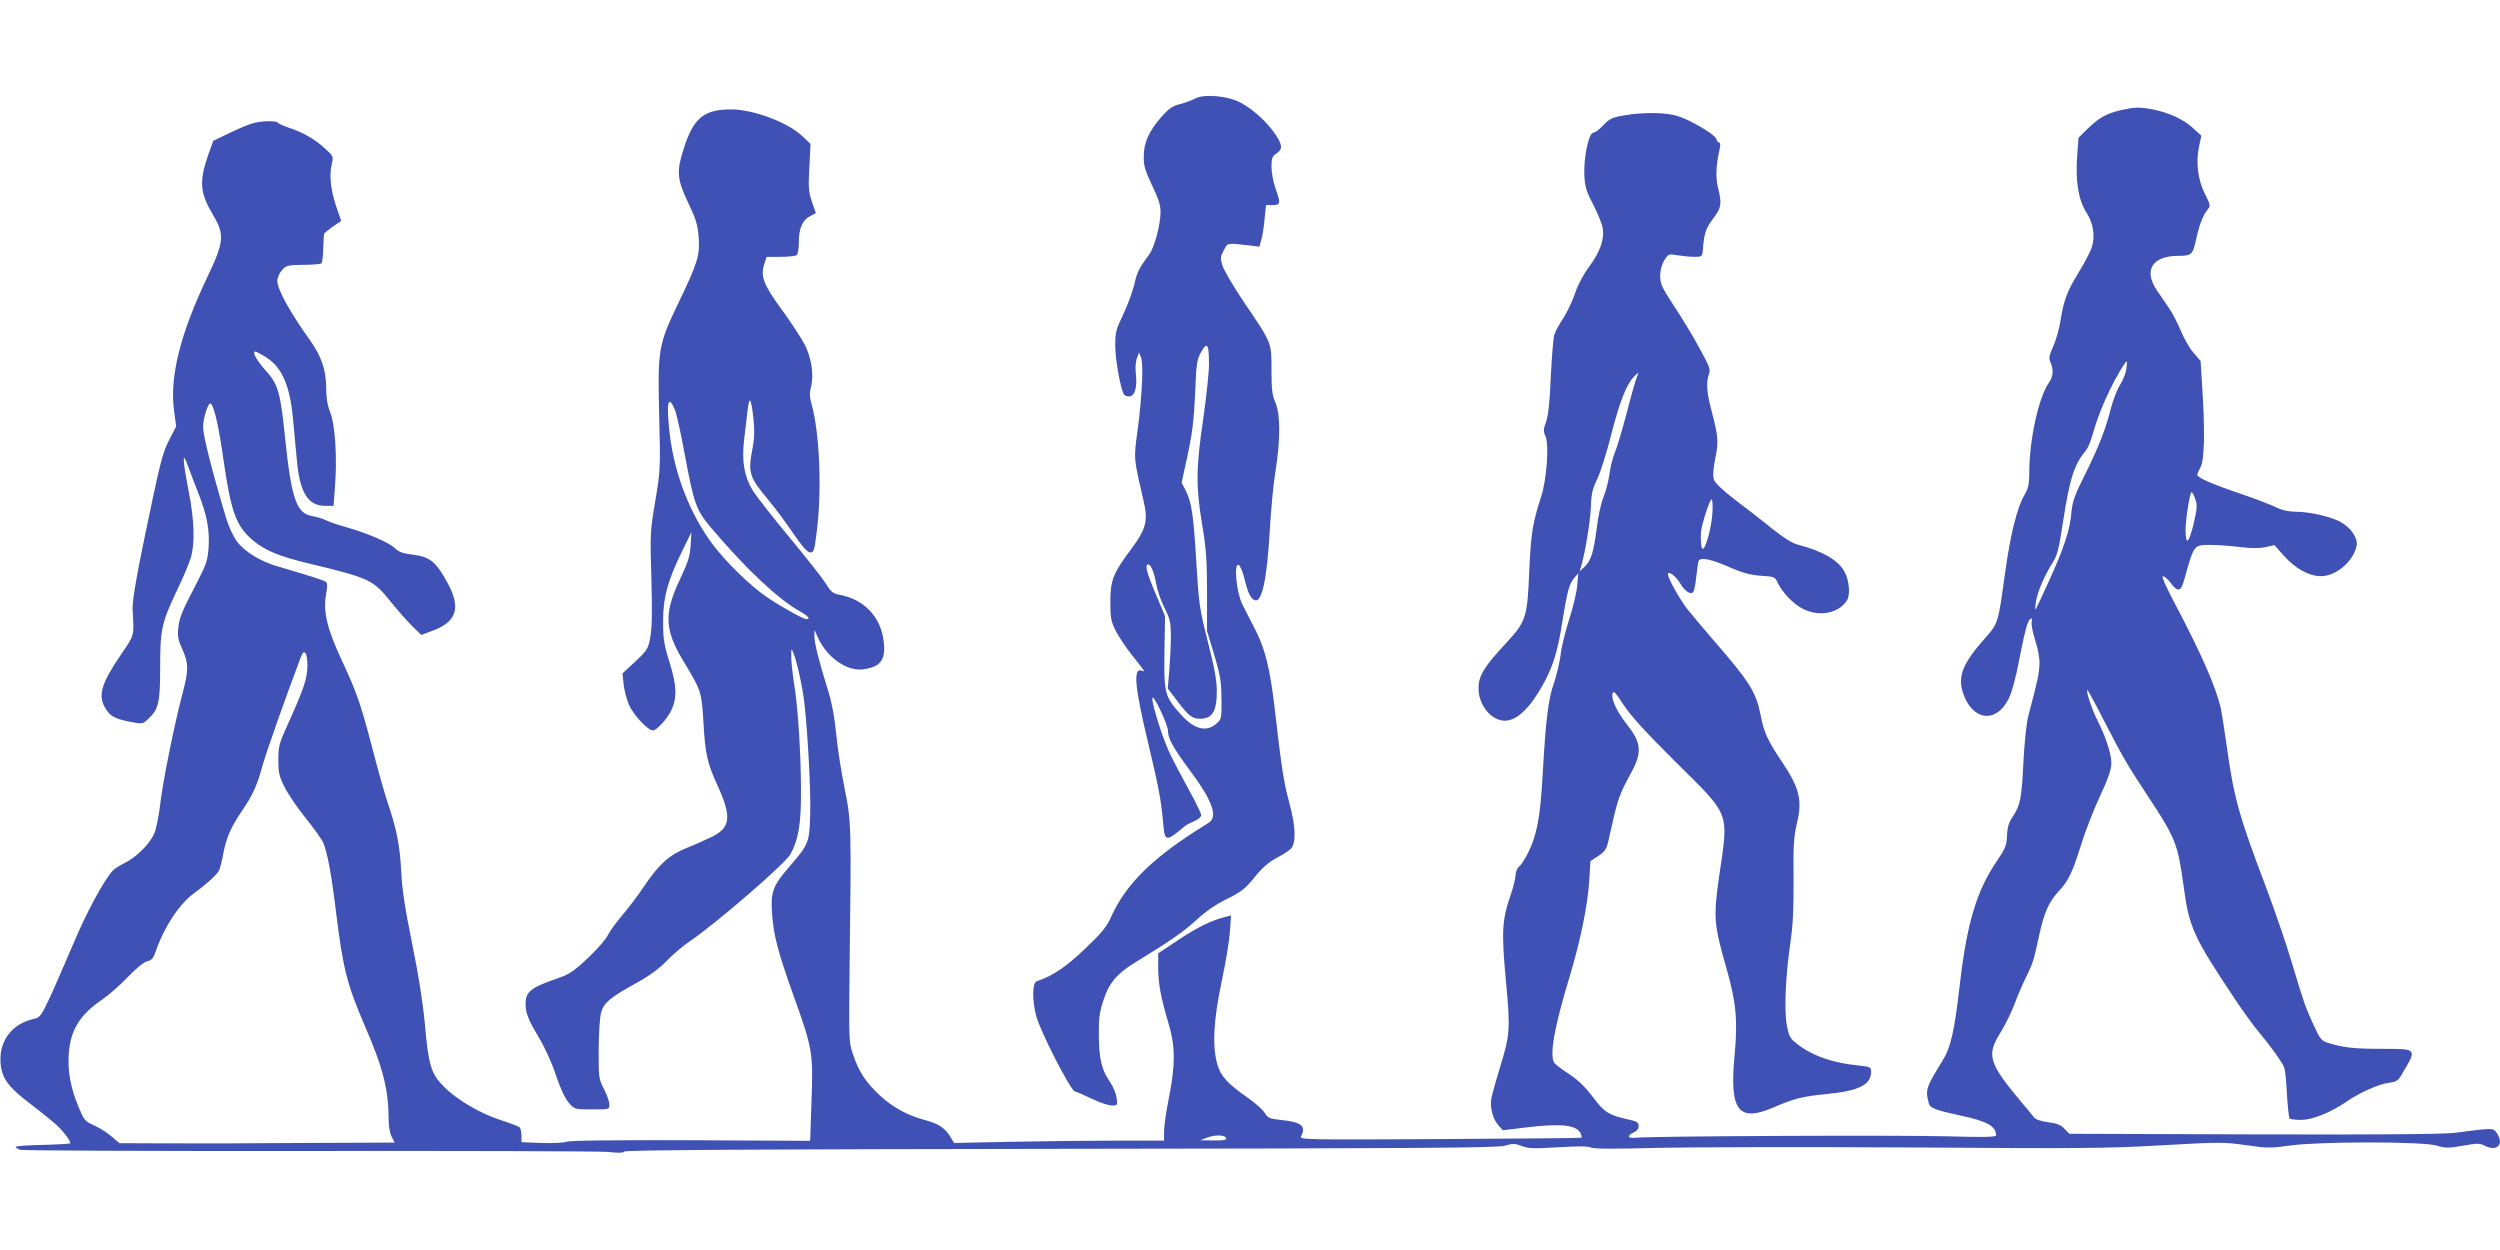 <?xml version="1.0" standalone="no"?>
<!DOCTYPE svg PUBLIC "-//W3C//DTD SVG 20010904//EN"
 "http://www.w3.org/TR/2001/REC-SVG-20010904/DTD/svg10.dtd">
<svg version="1.0" xmlns="http://www.w3.org/2000/svg"
 width="1280pt" height="640pt" viewBox="0 0 1280 640"
 preserveAspectRatio="xMidYMid meet">
<g transform="translate(0,640) scale(0.1,-0.1)"
fill="#3f51b5" stroke="none">
<path d="M6118 5895 c-15 -8 -49 -21 -76 -28 -40 -10 -58 -23 -97 -67 -63 -73
-89 -131 -89 -201 -1 -46 7 -73 43 -149 33 -68 44 -104 43 -137 -1 -66 -31
-179 -58 -216 -53 -71 -63 -92 -77 -156 -9 -36 -34 -104 -56 -151 -37 -76 -41
-91 -41 -161 0 -69 27 -220 45 -249 3 -5 15 -10 26 -10 28 0 42 44 35 111 -4
33 -2 68 5 85 l11 29 10 -25 c13 -34 6 -195 -17 -369 -21 -157 -22 -138 31
-370 23 -97 11 -141 -62 -239 -94 -125 -109 -162 -109 -272 0 -84 3 -101 28
-151 16 -30 53 -87 84 -125 67 -84 68 -85 50 -78 -47 18 -38 -80 33 -376 54
-227 65 -288 75 -402 9 -100 12 -100 113 -17 7 6 28 17 47 25 20 8 35 21 35
31 0 8 -29 69 -65 133 -36 65 -81 151 -100 192 -36 80 -85 236 -85 272 1 32
80 -133 80 -166 0 -39 26 -86 109 -198 119 -159 149 -243 99 -273 -279 -171
-419 -306 -498 -479 -23 -53 -48 -83 -135 -166 -97 -93 -167 -140 -247 -166
-23 -7 -24 -96 -3 -176 19 -77 175 -381 198 -388 10 -2 50 -20 88 -38 39 -19
84 -34 101 -34 30 0 30 1 25 39 -3 22 -18 59 -35 83 -42 61 -55 117 -56 238
-1 85 4 119 23 177 29 91 70 139 169 199 175 107 244 155 310 216 45 42 100
79 155 106 73 36 93 52 140 110 39 49 72 77 114 100 33 17 66 39 73 47 27 32
24 115 -9 235 -29 110 -39 174 -76 495 -23 192 -48 294 -97 389 -23 45 -53
104 -67 131 -30 59 -45 211 -20 203 8 -3 21 -33 30 -69 18 -74 32 -104 54
-112 36 -14 62 108 76 353 6 107 19 247 30 311 25 155 25 290 -1 348 -16 35
-20 65 -20 166 0 144 3 136 -143 351 -52 78 -101 161 -108 184 -12 38 -11 46
7 79 21 39 14 37 126 25 l56 -7 11 39 c6 22 13 69 16 107 l7 67 34 0 c41 0 42
8 14 87 -11 32 -20 81 -20 109 0 44 4 54 25 68 33 21 32 43 -5 98 -42 63 -117
131 -181 164 -67 34 -187 44 -231 19z m72 -1360 c0 -44 -14 -172 -30 -284 -37
-248 -37 -343 -5 -537 21 -124 25 -183 25 -347 l0 -198 37 -122 c31 -104 36
-137 37 -225 1 -102 0 -104 -27 -128 -52 -45 -116 -27 -185 52 -78 88 -83 106
-80 315 l3 184 -47 112 c-45 106 -58 153 -40 153 15 0 31 -39 42 -101 6 -34
26 -90 43 -123 27 -53 31 -71 32 -141 0 -44 -4 -123 -8 -175 l-8 -95 51 -67
c55 -73 75 -88 114 -88 63 0 86 37 86 142 0 54 -12 120 -46 253 -43 170 -46
193 -59 410 -15 245 -24 304 -55 365 l-20 39 31 143 c24 112 32 180 38 313 6
153 9 174 31 213 31 55 40 41 40 -63z"/>
<path d="M10860 5836 c-73 -16 -111 -37 -170 -94 l-48 -47 -7 -96 c-9 -127 6
-221 47 -286 36 -56 46 -122 28 -179 -7 -22 -36 -78 -65 -125 -60 -98 -78
-143 -95 -249 -6 -41 -23 -101 -37 -133 -22 -48 -24 -62 -14 -83 16 -37 14
-72 -9 -104 -52 -74 -100 -291 -100 -458 0 -60 -5 -81 -24 -115 -39 -65 -73
-205 -101 -407 -35 -254 -34 -251 -102 -328 -113 -127 -140 -194 -113 -278 46
-143 169 -161 233 -34 18 36 38 109 56 205 16 83 34 162 40 177 13 35 29 44
23 12 -2 -13 6 -55 18 -92 14 -41 23 -88 22 -121 -1 -49 -10 -89 -57 -266 -9
-34 -20 -136 -25 -235 -9 -190 -16 -223 -56 -283 -19 -29 -27 -54 -28 -96 -2
-49 -8 -65 -53 -131 -102 -150 -152 -315 -188 -625 -30 -257 -47 -328 -93
-402 -82 -133 -85 -143 -66 -214 6 -22 38 -34 159 -60 138 -29 185 -55 185
-102 0 -9 -62 -10 -247 -5 -256 7 -1529 1 -1595 -7 -44 -6 -51 10 -13 27 16 7
25 19 25 33 0 18 -9 24 -56 34 -98 22 -120 36 -179 115 -39 51 -77 88 -120
116 -35 23 -69 48 -75 56 -29 34 -4 178 76 442 56 185 94 372 101 495 l6 98
41 27 c34 23 42 35 52 82 49 220 50 222 119 350 53 100 48 149 -26 242 -51 65
-80 127 -73 156 5 18 14 9 56 -56 36 -55 111 -138 268 -294 281 -278 271 -251
223 -578 -31 -218 -29 -250 37 -480 49 -172 58 -263 41 -444 -27 -284 19 -344
202 -265 104 45 148 56 274 68 160 16 222 47 223 112 0 26 -3 27 -67 34 -130
13 -231 48 -309 108 -38 29 -44 38 -55 96 -15 78 -7 255 18 426 13 88 17 174
16 324 -2 171 1 217 17 285 29 120 14 181 -78 318 -71 105 -91 150 -107 234
-24 121 -55 171 -240 384 -50 58 -111 130 -134 159 -42 54 -101 160 -101 181
0 20 41 -10 62 -46 24 -42 57 -62 68 -44 5 7 11 42 15 78 4 36 9 72 12 80 9
21 67 9 165 -35 62 -27 101 -37 154 -41 69 -4 72 -5 87 -38 24 -50 83 -110
131 -133 82 -40 179 -21 222 44 18 28 13 99 -11 146 -31 60 -114 108 -239 140
-29 7 -73 35 -132 82 -49 40 -134 106 -189 147 -61 47 -104 87 -109 103 -7 18
-5 52 6 109 18 89 16 111 -21 253 -23 87 -26 140 -11 180 9 23 2 41 -52 138
-33 62 -92 158 -130 215 -59 90 -68 110 -68 149 0 29 8 58 21 80 21 33 22 34
68 26 25 -4 64 -8 86 -8 37 0 40 2 43 30 7 92 15 114 52 164 44 58 47 76 26
161 -13 53 -10 114 9 199 4 18 3 31 -3 31 -5 0 -12 8 -14 18 -6 22 -124 93
-193 116 -59 21 -180 23 -280 5 -61 -10 -75 -17 -106 -50 -20 -22 -43 -39 -52
-39 -23 0 -50 -132 -45 -220 3 -57 11 -82 46 -149 23 -44 44 -97 48 -119 9
-57 -13 -120 -67 -194 -30 -40 -60 -95 -75 -140 -13 -40 -41 -97 -60 -127 -20
-30 -41 -68 -46 -85 -5 -17 -13 -114 -18 -216 -5 -130 -13 -198 -24 -229 -14
-39 -15 -49 -3 -75 19 -43 6 -222 -22 -308 -44 -136 -52 -184 -61 -378 -10
-245 -16 -261 -121 -375 -111 -119 -139 -166 -139 -229 0 -86 65 -166 135
-166 62 0 131 67 198 190 50 92 73 168 96 316 25 156 35 195 62 226 l20 23 -6
-65 c-3 -36 -22 -114 -42 -175 -19 -60 -39 -141 -43 -180 -5 -38 -20 -101 -33
-140 -29 -80 -42 -184 -57 -445 -11 -198 -22 -276 -47 -355 -17 -55 -56 -127
-78 -145 -8 -7 -15 -25 -15 -39 0 -15 -11 -61 -25 -102 -45 -130 -48 -187 -25
-438 24 -255 22 -278 -34 -459 -18 -59 -36 -124 -40 -144 -9 -47 8 -110 37
-141 l22 -24 105 13 c193 24 276 15 294 -32 4 -9 5 -18 4 -19 -2 -2 -328 -5
-725 -7 -681 -4 -721 -3 -712 13 28 54 3 74 -104 85 -57 6 -66 10 -81 35 -9
16 -47 50 -84 76 -107 75 -141 111 -159 173 -27 91 -20 227 22 425 20 94 39
208 42 254 l6 84 -27 -7 c-73 -18 -148 -55 -242 -118 l-104 -69 0 -77 c1 -83
13 -147 54 -286 34 -114 34 -209 1 -376 -14 -69 -25 -146 -25 -172 l0 -48
-247 0 c-137 0 -378 -3 -538 -6 l-290 -6 -20 33 c-28 45 -61 66 -128 84 -91
24 -166 65 -235 129 -71 67 -105 119 -135 209 -21 60 -21 76 -17 452 9 727 9
739 -27 915 -17 85 -36 209 -42 275 -7 74 -21 153 -37 205 -53 172 -74 256
-74 290 l0 35 19 -42 c46 -100 148 -171 230 -160 91 12 118 50 105 147 -16
124 -101 212 -227 235 -33 6 -44 16 -70 59 -18 28 -102 135 -187 237 -85 103
-170 211 -188 241 -42 71 -55 147 -42 258 6 47 13 111 17 143 3 31 9 57 13 57
4 0 12 -39 17 -87 7 -66 6 -106 -4 -158 -24 -127 -18 -146 82 -266 33 -39 89
-115 125 -168 43 -64 72 -97 86 -99 20 -3 23 4 35 100 28 216 16 509 -26 660
-10 35 -11 57 -3 85 16 59 4 147 -31 217 -17 33 -69 113 -115 176 -95 129
-114 175 -93 237 l12 38 70 0 c39 0 76 4 83 8 7 5 12 31 12 68 0 70 19 113 59
133 l28 15 -20 58 c-17 50 -19 74 -13 177 l6 119 -42 40 c-75 71 -252 137
-366 137 -140 -1 -192 -45 -242 -203 -37 -115 -33 -157 23 -274 40 -84 49
-113 54 -176 7 -95 -4 -131 -103 -337 -104 -217 -107 -237 -99 -580 7 -269 6
-279 -20 -435 -26 -154 -27 -169 -20 -395 5 -164 3 -255 -5 -300 -11 -62 -15
-68 -77 -127 l-66 -61 6 -55 c3 -30 15 -77 27 -105 22 -51 97 -132 123 -132
18 0 71 57 92 99 32 64 31 128 -6 247 -30 95 -34 123 -34 214 0 121 24 210
101 365 l44 90 -4 -67 c-3 -55 -13 -86 -55 -175 -82 -175 -79 -257 18 -418 93
-154 93 -155 103 -320 9 -156 20 -204 71 -315 73 -160 68 -215 -23 -262 -30
-15 -90 -42 -133 -59 -90 -36 -142 -82 -220 -198 -28 -42 -77 -107 -110 -146
-33 -38 -67 -86 -76 -105 -9 -19 -54 -71 -101 -115 -72 -68 -96 -84 -155 -104
-148 -51 -170 -72 -163 -152 4 -35 20 -72 61 -141 35 -57 71 -135 93 -202 23
-69 47 -120 66 -142 30 -34 30 -34 119 -34 89 0 89 0 89 25 0 14 -12 49 -27
78 -27 50 -28 57 -28 202 1 90 6 167 13 193 15 49 47 76 189 154 61 34 111 71
147 109 31 32 84 77 118 100 135 91 486 395 515 445 41 74 55 157 54 324 0
194 -16 437 -36 555 -8 50 -14 110 -14 135 0 40 1 42 10 20 20 -48 48 -176 58
-265 18 -164 33 -450 29 -571 -4 -139 -8 -147 -106 -261 -86 -99 -97 -130 -89
-242 8 -111 30 -195 110 -419 97 -269 101 -293 92 -538 l-7 -205 -612 3 c-396
1 -620 -1 -636 -8 -14 -5 -71 -8 -127 -6 l-103 4 0 31 c0 18 -4 37 -8 43 -4 6
-45 22 -92 37 -106 33 -228 104 -296 172 -67 67 -80 109 -99 325 -10 109 -32
248 -65 409 -37 182 -51 277 -56 370 -6 129 -24 220 -69 351 -14 41 -48 161
-75 265 -62 238 -82 297 -160 464 -75 161 -96 249 -81 335 8 46 8 62 -2 68
-12 8 -95 34 -242 77 -91 26 -171 75 -212 129 -19 26 -43 77 -57 125 -73 245
-116 417 -116 459 0 51 28 134 40 121 18 -18 42 -127 65 -293 38 -261 64 -333
148 -405 62 -53 137 -84 292 -121 305 -73 326 -83 414 -193 38 -47 89 -105
114 -129 l44 -43 59 22 c121 46 144 114 79 238 -62 115 -92 140 -181 151 -50
6 -73 14 -93 34 -31 29 -139 76 -249 107 -42 12 -90 28 -105 36 -16 8 -47 17
-70 21 -79 14 -105 89 -137 397 -24 236 -36 278 -99 347 -46 51 -72 98 -54 98
5 0 30 -13 55 -29 82 -52 122 -144 138 -314 6 -62 15 -158 20 -214 15 -166 57
-233 145 -233 l43 0 7 97 c12 150 1 318 -24 381 -15 37 -21 76 -21 130 -1 88
-24 156 -80 236 -107 150 -170 264 -170 308 0 15 10 39 23 54 22 25 29 27 109
28 48 0 90 4 94 8 4 4 8 38 9 75 1 38 3 71 4 75 0 4 21 20 44 37 l44 30 -25
72 c-29 88 -37 160 -24 216 10 42 9 43 -32 81 -53 49 -116 85 -184 107 -29 10
-55 21 -58 26 -7 12 -81 11 -129 -2 -22 -6 -77 -29 -122 -51 l-81 -39 -26 -72
c-47 -137 -43 -193 24 -306 61 -103 58 -138 -29 -321 -138 -289 -193 -510
-170 -681 l11 -82 -35 -68 c-29 -55 -45 -112 -85 -301 -80 -377 -106 -520
-103 -573 8 -131 10 -125 -58 -224 -104 -153 -121 -213 -81 -278 24 -40 49
-54 128 -69 62 -12 63 -11 92 16 52 49 60 82 60 263 0 194 7 227 85 392 32 66
64 142 72 170 22 72 18 195 -12 345 -32 167 -32 208 -1 120 13 -36 38 -101 55
-144 41 -106 55 -181 49 -269 -4 -61 -12 -86 -48 -157 -90 -173 -102 -202
-107 -254 -5 -44 -1 -64 21 -111 32 -71 32 -106 2 -220 -41 -152 -104 -464
-116 -575 -7 -58 -20 -124 -30 -147 -23 -54 -93 -123 -151 -151 -26 -13 -53
-30 -62 -40 -47 -52 -135 -215 -202 -375 -43 -100 -97 -226 -122 -279 -41 -87
-49 -98 -77 -104 -118 -25 -186 -119 -172 -238 8 -70 42 -115 153 -199 54 -41
114 -90 134 -108 37 -35 75 -87 68 -93 -2 -2 -66 -6 -141 -8 -76 -1 -138 -6
-138 -10 0 -4 10 -10 23 -15 12 -4 677 -7 1477 -6 800 1 1490 -1 1534 -5 52
-6 79 -5 82 2 3 8 678 12 2233 14 1862 2 2237 5 2276 16 40 12 51 12 85 -1 34
-14 62 -15 187 -7 100 6 154 6 168 -1 14 -8 122 -8 345 -2 179 4 762 5 1295 2
862 -6 1005 -5 1282 11 298 17 319 17 431 1 109 -16 128 -16 227 -2 154 21
675 21 749 0 46 -14 62 -14 136 -1 73 13 86 13 112 0 62 -32 100 6 63 63 -16
24 -21 25 -79 20 -33 -4 -95 -11 -136 -17 -50 -7 -398 -10 -1025 -8 l-950 3
-25 26 c-19 20 -40 28 -83 33 -36 5 -64 14 -72 24 -7 9 -37 46 -67 81 -168
201 -178 238 -104 357 24 39 55 103 70 142 14 39 40 99 57 134 37 74 43 93 69
217 25 116 49 172 99 226 52 56 71 96 116 239 20 66 63 177 96 247 45 97 59
139 59 173 0 48 -29 135 -75 226 -28 55 -61 161 -45 144 4 -5 41 -72 80 -149
100 -195 122 -231 223 -385 146 -221 157 -248 187 -466 28 -212 49 -259 264
-581 43 -65 100 -143 126 -173 54 -64 113 -146 125 -175 5 -11 11 -73 14 -137
4 -64 10 -120 14 -125 5 -4 33 -7 62 -7 59 2 150 39 230 94 66 46 164 89 215
96 39 5 49 11 67 43 80 134 82 131 -104 131 -142 0 -195 6 -275 31 -32 10 -40
20 -71 88 -45 99 -47 104 -111 316 -29 99 -92 282 -139 406 -135 355 -160 448
-197 715 -11 77 -24 161 -29 186 -26 112 -99 279 -240 546 -42 80 -65 132 -57
132 8 0 26 -16 40 -35 38 -50 53 -45 71 23 49 175 47 172 133 172 37 0 105 -5
152 -11 59 -7 100 -7 130 0 l45 10 49 -55 c58 -65 128 -104 189 -104 78 0 167
76 183 156 7 39 -29 92 -83 122 -50 27 -158 52 -231 52 -33 0 -68 8 -93 20
-22 12 -106 44 -187 72 -153 52 -222 83 -222 97 0 4 8 23 18 42 19 39 22 185
7 413 l-8 128 -37 43 c-20 23 -49 74 -64 111 -16 38 -42 89 -59 114 -17 25
-46 67 -64 94 -69 101 -24 175 107 176 72 0 77 5 95 88 17 78 36 124 61 153
12 14 10 24 -16 75 -37 71 -48 164 -31 244 l12 55 -46 42 c-47 43 -124 78
-209 94 -61 11 -87 11 -156 -5z m27 -1324 c-2 -21 -17 -58 -32 -82 -16 -25
-36 -78 -47 -120 -27 -108 -62 -197 -133 -340 -52 -104 -64 -136 -69 -190 -7
-90 -36 -180 -113 -350 -36 -80 -68 -147 -71 -150 -3 -3 -2 15 2 40 8 50 43
132 86 200 24 38 32 72 54 217 33 213 57 288 117 358 9 11 24 47 33 80 21 75
51 153 89 230 30 63 79 145 86 145 2 0 1 -17 -2 -38z m-2505 -39 c-5 -10 -29
-92 -52 -183 -24 -91 -52 -185 -63 -210 -10 -25 -23 -74 -27 -110 -5 -36 -19
-88 -30 -115 -12 -28 -28 -99 -35 -162 -16 -123 -30 -167 -65 -198 l-23 -20 7
20 c21 69 48 233 51 305 2 71 8 96 34 150 17 36 48 136 70 223 41 162 77 255
113 294 26 28 32 29 20 6z m-4927 -170 c9 -20 31 -121 50 -225 49 -262 59
-289 138 -383 179 -210 337 -359 449 -423 47 -26 60 -42 36 -42 -15 0 -128 63
-202 113 -84 57 -209 179 -278 271 -114 153 -193 354 -218 556 -20 165 -10
217 25 133z m7785 -459 c11 -31 9 -51 -10 -131 -24 -96 -39 -107 -40 -28 0 56
22 195 31 195 4 0 13 -16 19 -36z m-2473 -78 c-6 -74 -34 -176 -49 -176 -8 0
-12 40 -9 85 3 40 46 173 55 168 5 -3 6 -38 3 -77z m-7193 -778 c-2 -68 -19
-116 -110 -318 -34 -74 -39 -95 -39 -160 0 -65 4 -84 32 -140 18 -36 67 -108
109 -160 42 -52 82 -108 89 -125 21 -47 43 -168 65 -351 36 -292 56 -373 147
-584 95 -219 123 -330 123 -488 0 -29 7 -66 15 -82 l16 -30 -463 -2 c-255 -2
-572 -3 -705 -2 l-242 1 -38 33 c-20 18 -61 44 -89 57 -50 22 -54 28 -82 96
-40 95 -56 181 -50 270 8 122 56 201 171 279 33 23 92 74 131 115 42 44 82 77
100 81 24 6 32 17 46 58 41 119 120 238 194 291 61 44 114 92 127 115 5 9 16
51 23 92 16 80 38 130 96 216 55 81 75 125 104 230 21 74 120 354 197 558 17
45 34 18 33 -50z m4704 -2415 c3 -10 -14 -13 -65 -12 l-68 1 35 13 c41 16 92
15 98 -2z"/>
</g>
</svg>
